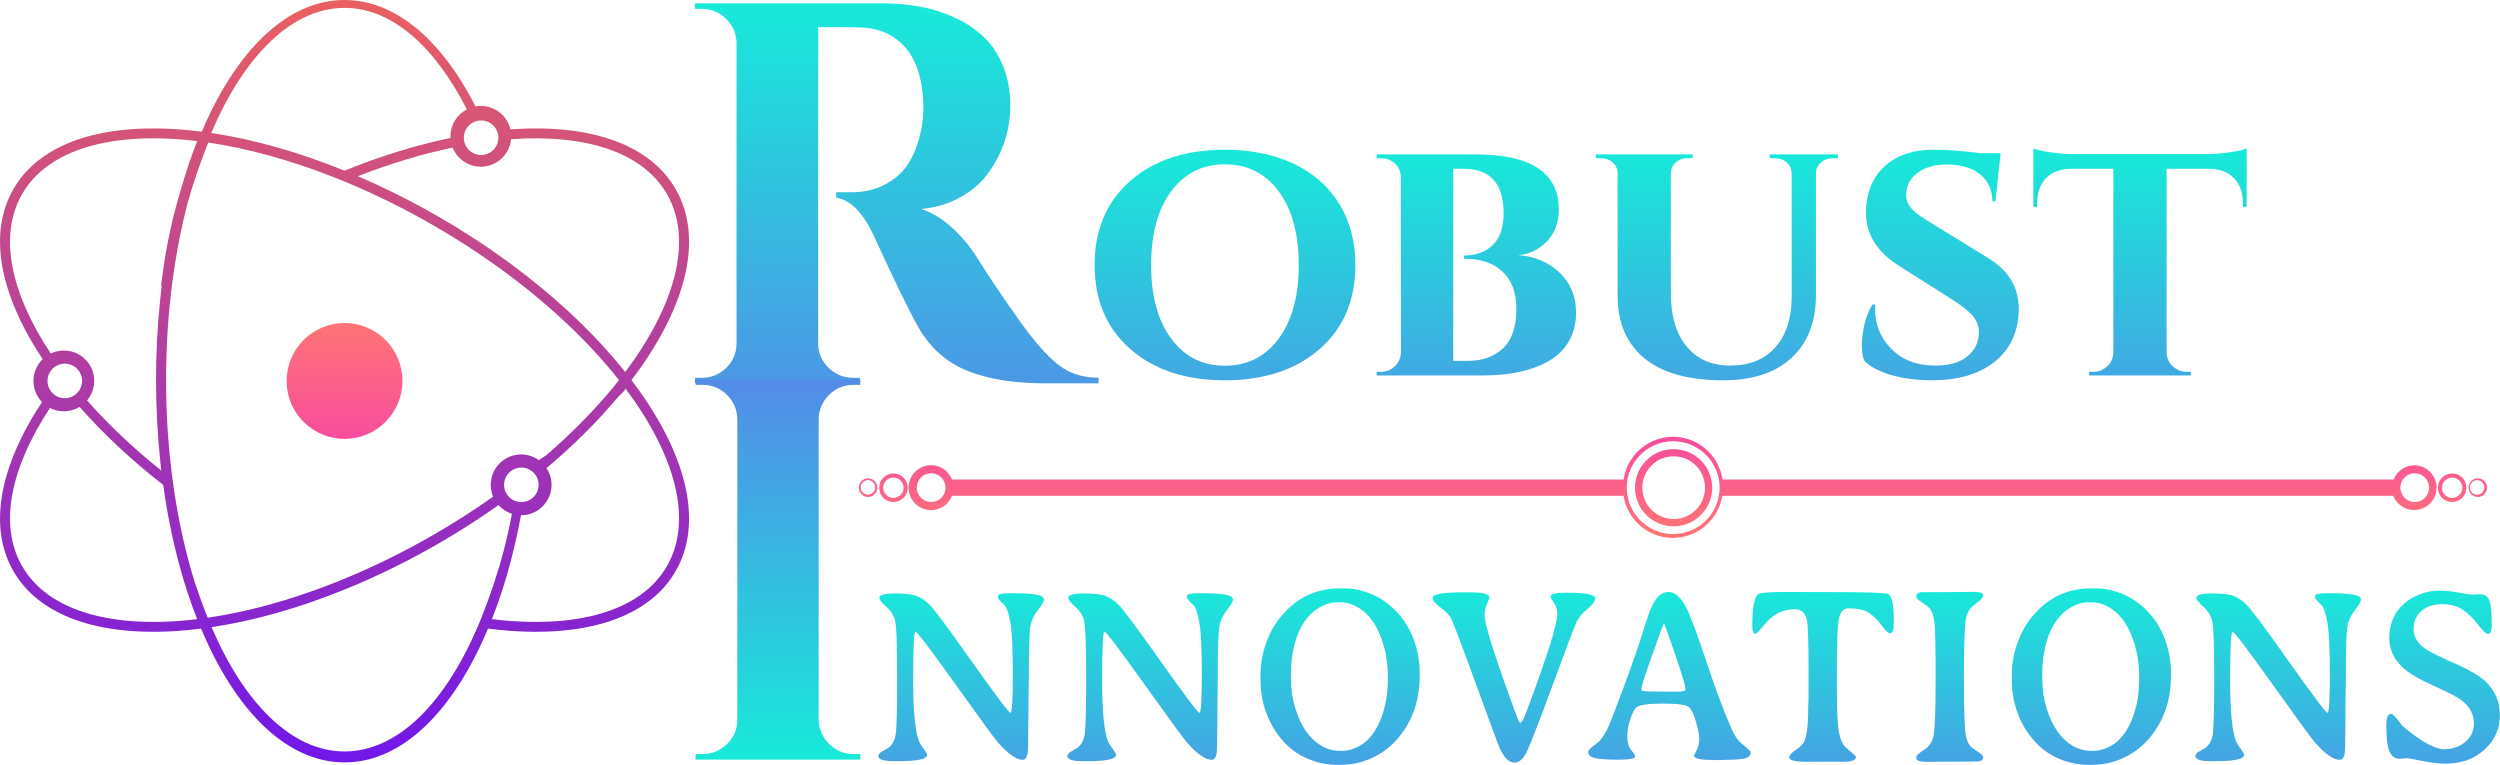 <?xml version="1.0" encoding="UTF-8" standalone="no"?>
<svg
   xmlns:dc="http://purl.org/dc/elements/1.1/"
   xmlns:cc="http://creativecommons.org/ns#"
   xmlns:rdf="http://www.w3.org/1999/02/22-rdf-syntax-ns#"
   xmlns:svg="http://www.w3.org/2000/svg"
   xmlns="http://www.w3.org/2000/svg"
   xmlns:sodipodi="http://sodipodi.sourceforge.net/DTD/sodipodi-0.dtd"
   xmlns:inkscape="http://www.inkscape.org/namespaces/inkscape"
   version="1.1"
   width="1269.747"
   height="388.467"
   viewBox="0 0 1269.747 388.467"
   xml:space="preserve"
   id="svg73"
   sodipodi:docname="1.svg"
   inkscape:version="0.92.4 (5da689c313, 2019-01-14)"><sodipodi:namedview
   pagecolor="#ffffff"
   bordercolor="#666666"
   borderopacity="1"
   objecttolerance="10"
   gridtolerance="10"
   guidetolerance="10"
   inkscape:pageopacity="0"
   inkscape:pageshadow="2"
   inkscape:window-width="1920"
   inkscape:window-height="1001"
   id="namedview75"
   showgrid="false"
   inkscape:zoom="0.23046875"
   inkscape:cx="637.42989"
   inkscape:cy="218.13349"
   inkscape:window-x="-9"
   inkscape:window-y="-9"
   inkscape:window-maximized="1"
   inkscape:current-layer="svg73" />
<desc
   id="desc2">Created with Fabric.js 3.6.3</desc>
<defs
   id="defs4">
</defs>

<g
   transform="matrix(1.969,0,0,1.969,848.52,134.281)"
   id="text-logo-path">
<linearGradient
   id="SVGID_249_5_600602"
   gradientUnits="userSpaceOnUse"
   gradientTransform="translate(3.29,-58.54)"
   x1="0"
   y1="0"
   x2="0"
   y2="103">
<stop
   offset="0%"
   style="stop-color:rgb(23,234,217);stop-opacity: 1"
   id="stop9" />
<stop
   offset="100%"
   style="stop-color:rgb(96,120,234);stop-opacity: 1"
   id="stop11" />
</linearGradient>
<path
   style="opacity:1;fill:url(#SVGID_249_5_600602);fill-rule:nonzero;stroke:none;stroke-width:1;stroke-linecap:butt;stroke-linejoin:miter;stroke-miterlimit:4;stroke-dasharray:none;stroke-dashoffset:0;paint-order:stroke"
   transform="translate(-151.87,28.645)"
   d="m 3.29,-28.48 v 0 q 0,-13.69 9.21,-21.71 9.21,-8.03 24.38,-8.03 v 0 q 10.06,0 17.67,3.58 7.61,3.57 11.81,10.34 4.19,6.77 4.19,15.82 v 0 q 0,13.64 -9.23,21.68 -9.23,8.05 -24.44,8.05 v 0 Q 21.71,1.25 12.5,-6.8 3.29,-14.84 3.29,-28.48 Z m 14.57,0 v 0 q 0,11.97 5.17,18.97 5.17,7.01 13.85,7.01 v 0 q 8.72,0 13.89,-7.01 5.17,-7 5.17,-18.97 v 0 q 0,-12.02 -5.17,-19 -5.17,-6.98 -13.89,-6.98 v 0 q -8.68,0 -13.85,6.98 -5.17,6.98 -5.17,19 z M 103.58,0 H 76.03 v -0.93 h 1.06 q 2.18,0 3.67,-1.46 1.48,-1.46 1.53,-3.59 v 0 -45.09 q -0.05,-2.18 -1.51,-3.57 -1.46,-1.4 -3.69,-1.4 v 0 h -1.06 v -0.97 h 25.51 q 21.48,0 21.48,14.2 v 0 q 0,5.1 -3.09,8.25 -3.08,3.16 -7.35,3.53 v 0 q 6.36,0.46 10.62,4.5 4.27,4.03 4.27,10.29 v 0 q 0,4.32 -1.9,7.52 -1.9,3.2 -5.27,5.08 -3.36,1.88 -7.53,2.76 Q 108.59,0 103.58,0 Z m -7.79,-53.3 v 49.54 h 3.85 q 5.52,0 8.97,-3.22 3.46,-3.23 3.46,-10.09 v 0 q 0,-6.59 -3.71,-9.83 v 0 q -3.62,-3.25 -9.6,-3.2 v 0 q -0.1,0 -0.19,0 v 0 -0.84 q 4.64,0 7.42,-2.69 2.79,-2.69 2.79,-8.26 v 0 q 0,-11.41 -10.3,-11.41 v 0 z m 38.08,-2.74 h -1.3 v -0.97 h 24.96 v 0.97 h -1.35 q -1.8,0 -3.03,1.12 -1.23,1.11 -1.23,2.87 v 0 30.9 q 0,8.72 4.06,13.66 4.05,4.94 11.24,4.94 v 0 q 7.43,0 11.6,-4.64 4.18,-4.64 4.27,-12.9 v 0 -32 q -0.05,-1.76 -1.28,-2.86 -1.23,-1.09 -3.04,-1.09 v 0 h -1.34 v -0.97 h 17.58 v 0.97 h -1.3 q -1.81,0 -3.06,1.09 -1.25,1.1 -1.3,2.81 v 0 31.41 q 0,10.34 -6.26,16.16 -6.26,5.82 -17.63,5.82 v 0 q -13.5,0 -20.39,-5.7 -6.88,-5.71 -6.88,-16.1 v 0 -31.5 q 0,-1.76 -1.26,-2.87 -1.25,-1.12 -3.06,-1.12 z m 67.59,44.95 v 0 q 0.69,-4.45 2.46,-7.19 v 0 h 0.74 q -0.05,0.56 -0.05,1.16 v 0 q 0,5.89 3.99,10.07 v 0 q 4.32,4.55 11.64,4.5 v 0 q 0.1,0 0.14,0 v 0 q 5.34,-0.05 8.17,-2.48 2.83,-2.44 2.83,-6.15 v 0 q 0,-2.36 -1.63,-4.24 -1.62,-1.88 -5.47,-4.29 v 0 l -13.55,-8.59 q -8.48,-5.38 -8.48,-13.68 v 0 q 0,-0.88 0.09,-1.86 v 0 q 0.6,-6.72 5.22,-10.55 4.61,-3.83 11.94,-3.83 v 0 q 5.52,0 12.34,0.89 v 0 h 5.15 l -1.35,12.43 h -0.78 q 0,-4.36 -3.11,-6.94 -3.11,-2.57 -8.72,-2.57 v 0 q -4.5,0 -7.35,2.06 -2.86,2.07 -3.04,5.31 v 0 q -0.1,1.26 0.3,2.32 0.39,1.07 1.39,2.02 1,0.95 1.9,1.58 0.91,0.62 2.58,1.64 v 0 l 15.03,9.24 q 7.83,4.77 7.83,13.12 v 0 q 0,0.56 -0.04,1.12 v 0 q -0.47,8.07 -6.43,12.66 -5.96,4.59 -15.88,4.59 v 0 q -6.03,0 -10.74,-1.41 -4.71,-1.42 -6.8,-3.69 v 0 q -0.6,-1.67 -0.6,-3.9 v 0 q 0,-1.53 0.28,-3.34 z m 44.95,-32.37 h -0.98 v -15.08 q 1.3,0.51 4.39,0.97 3.08,0.47 5.59,0.47 v 0 h 35.06 q 2.6,0 5.83,-0.49 3.22,-0.49 4.15,-0.95 v 0 15.08 h -0.98 v -0.89 q 0.05,-4.08 -2.25,-6.49 -2.29,-2.41 -6.42,-2.46 v 0 h -11 v 47.41 q 0.05,2.09 1.58,3.52 1.53,1.44 3.67,1.44 v 0 h 1.02 V 0 h -26.26 v -0.93 h 1.02 q 2.18,0 3.69,-1.46 1.51,-1.46 1.55,-3.59 v 0 -47.32 h -10.99 q -4.13,0.05 -6.4,2.44 -2.27,2.39 -2.27,6.51 v 0 z"
   id="path14"
   inkscape:connector-curvature="0" />
</g>
<g
   transform="matrix(1.417,0,0,1.417,174.991,193.615)"
   id="logo-logo">
<g
   style="paint-order:stroke"
   id="g35">
		<g
   transform="matrix(0.88,0,0,-0.88,-0.001,-0.096)"
   id="g24">
<linearGradient
   id="SVGID_250_600603"
   gradientUnits="userSpaceOnUse"
   gradientTransform="translate(-47.185,-23.594)"
   x1="0"
   y1="0"
   x2="0"
   y2="47">
<stop
   offset="0%"
   style="stop-color:rgb(248,77,158);stop-opacity: 1"
   id="stop17" />
<stop
   offset="100%"
   style="stop-color:rgb(255,116,117);stop-opacity: 1"
   id="stop19" />
</linearGradient>
<path
   style="opacity:1;fill:url(#SVGID_250_600603);fill-rule:evenodd;stroke:none;stroke-width:1;stroke-linecap:butt;stroke-linejoin:miter;stroke-miterlimit:4;stroke-dasharray:none;stroke-dashoffset:0;paint-order:stroke"
   transform="translate(23.593,0.001)"
   d="m 0,0 c 0,-13.03 -10.562,-23.594 -23.592,-23.594 -13.03,0 -23.593,10.564 -23.593,23.594 0,13.028 10.563,23.592 23.593,23.592 C -10.562,23.592 0,13.028 0,0"
   id="path22"
   inkscape:connector-curvature="0" />
</g>
		<g
   transform="scale(0.88,-0.88)"
   id="g33">
<linearGradient
   id="SVGID_251_600604"
   gradientUnits="userSpaceOnUse"
   gradientTransform="translate(-271.626,-79.9)"
   x1="0"
   y1="0"
   x2="0"
   y2="311">
<stop
   offset="0%"
   style="stop-color:rgb(113,23,234);stop-opacity: 1"
   id="stop26" />
<stop
   offset="100%"
   style="stop-color:rgb(234,96,96);stop-opacity: 1"
   id="stop28" />
</linearGradient>
<path
   style="opacity:1;fill:url(#SVGID_251_600604);fill-rule:nonzero;stroke:none;stroke-width:1;stroke-linecap:butt;stroke-linejoin:miter;stroke-miterlimit:4;stroke-dasharray:none;stroke-dashoffset:0;paint-order:stroke"
   transform="translate(131.3,-75.362)"
   d="m 0,0 c -10.788,-18.687 -37.566,-25.635 -71.282,-21.555 0.2,0.511 0.391,1.034 0.588,1.548 0.046,0.117 0.092,0.232 0.138,0.351 0.201,0.521 0.394,1.044 0.588,1.565 0.272,0.719 0.543,1.439 0.809,2.156 4.073,11.34 7.328,23.681 9.732,36.704 0.02,0 0.039,-10e-4 0.059,-10e-4 6.829,0 12.385,5.554 12.385,12.384 0,2.515 -0.76,4.856 -2.054,6.811 11.068,9.322 20.947,19.118 29.298,29.155 0.371,0.351 0.746,0.692 1.114,1.043 0.046,0.047 0.096,0.088 0.145,0.133 0.732,0.702 1.263,1.368 1.661,2.008 C 3.455,45.215 10.761,18.637 0,0 m -74.666,-18.732 c -0.293,-0.763 -0.598,-1.503 -0.897,-2.253 -0.229,-0.572 -0.451,-1.155 -0.685,-1.719 -0.297,-0.714 -0.598,-1.417 -0.898,-2.121 -13.297,-31.034 -32.646,-50.621 -54.155,-50.621 -21.511,0 -40.857,19.587 -54.155,50.621 17.266,2.583 35.624,7.8 54.155,15.324 1.801,0.73 3.601,1.472 5.402,2.245 11.033,4.74 22.095,10.276 32.989,16.566 8.484,4.898 16.61,10.121 24.341,15.583 1.452,-1.617 3.313,-2.856 5.43,-3.535 -1.885,-10.233 -4.333,-19.42 -7.284,-28.295 -1.316,-3.966 -2.732,-7.877 -4.243,-11.795 m 22.413,51.891 c 0,-3.887 -3.147,-7.034 -7.033,-7.034 -3.883,0 -7.031,3.147 -7.031,7.034 0,3.883 3.148,7.031 7.031,7.031 3.886,0 7.033,-3.148 7.033,-7.031 m -134.786,-54.144 c -0.299,0.75 -0.604,1.49 -0.895,2.253 -1.518,3.939 -2.942,7.87 -4.266,11.857 -3.515,11.222 -6.334,23.468 -8.334,36.473 -0.294,1.904 -0.57,3.826 -0.826,5.762 -0.156,1.161 -0.304,2.33 -0.445,3.505 -1.424,11.829 -2.185,24.203 -2.185,36.941 0,12.179 0.697,24.022 2.001,35.376 0.197,1.702 0.407,3.393 0.629,5.073 0.256,1.936 0.532,3.857 0.826,5.759 1.391,9.052 3.177,17.737 5.319,25.963 2.097,7.475 4.535,14.568 7.279,21.696 0.378,0.976 0.766,1.932 1.153,2.89 15.622,-2.304 32.599,-6.896 50.08,-13.695 1.796,-0.699 3.597,-1.42 5.402,-2.165 12.011,-4.958 24.217,-10.945 36.345,-17.947 12.127,-7 23.414,-14.579 33.712,-22.501 1.549,-1.192 3.074,-2.389 4.577,-3.595 5.624,-4.513 10.925,-9.123 15.881,-13.793 8.048,-7.588 15.182,-15.332 21.276,-23.061 -8.132,-10.31 -18.104,-20.648 -29.643,-30.606 -0.994,-0.676 -1.998,-1.34 -3.005,-2.001 -2.032,1.464 -4.519,2.335 -7.21,2.335 -6.828,0 -12.383,-5.554 -12.383,-12.382 0,-1.708 0.348,-3.333 0.974,-4.815 -7.619,-5.39 -15.687,-10.579 -24.179,-15.48 -12.128,-7.003 -24.332,-12.989 -36.345,-17.946 -1.805,-0.746 -3.606,-1.466 -5.402,-2.166 -17.576,-6.838 -34.644,-11.438 -50.336,-13.73 M -262.603,0 c -9.721,16.839 -4.69,40.158 11.321,64.478 1.697,-0.875 3.616,-1.38 5.652,-1.38 2.346,0 4.534,0.669 6.405,1.805 9.589,-10.894 20.897,-21.477 33.598,-31.405 0.148,-0.117 0.298,-0.228 0.445,-0.345 2.444,-17.596 6.387,-34.174 11.724,-49.042 0.307,-0.834 0.62,-1.672 0.936,-2.507 0.16,-0.419 0.316,-0.841 0.476,-1.26 0.037,-0.098 0.076,-0.191 0.113,-0.287 0.206,-0.535 0.404,-1.079 0.613,-1.612 -33.717,-4.08 -60.494,2.868 -71.283,21.555 m 24.395,75.471 c 0,-3.885 -3.148,-7.032 -7.035,-7.032 -3.882,0 -7.031,3.147 -7.031,7.032 0,3.884 3.149,7.032 7.031,7.032 3.887,0 7.035,-3.148 7.035,-7.032 m -24.395,76.142 c 10.789,18.686 37.566,25.634 71.283,21.553 -2.374,-6.016 -4.508,-12.34 -6.398,-18.931 -3.445,-11.204 -6.072,-22.852 -7.815,-36.047 -0.178,-1.338 -0.345,-2.694 -0.506,-4.065 0.102,0.074 0.205,0.147 0.305,0.219 -0.07,-0.559 -0.135,-1.122 -0.203,-1.683 -0.166,-1.424 -0.319,-2.86 -0.467,-4.298 -1.099,-10.586 -1.68,-21.477 -1.68,-32.555 0,-11.642 0.644,-23.077 1.855,-34.17 0.099,-0.895 0.187,-1.792 0.292,-2.681 -5.939,4.767 -11.522,9.642 -16.714,14.582 -4.853,4.619 -9.363,9.291 -13.51,13.979 1.817,2.157 2.916,4.934 2.916,7.966 0,6.829 -5.554,12.383 -12.385,12.383 -1.91,0 -3.713,-0.446 -5.331,-1.223 -16.268,24.498 -21.43,48.019 -11.642,64.971 m 131.301,75.806 c 19.266,0 36.796,-15.727 49.819,-41.335 -3.967,-2.065 -6.684,-6.208 -6.684,-10.98 0,-0.222 0.021,-0.44 0.033,-0.659 -13.98,-2.903 -28.514,-7.381 -43.167,-13.332 -18.437,7.487 -36.698,12.687 -53.887,15.283 -0.14,0.023 -0.281,0.047 -0.421,0.067 13.323,31.24 32.73,50.956 54.307,50.956 m 55.623,-45.859 c 3.887,0 7.035,-3.148 7.035,-7.032 0,-3.884 -3.148,-7.033 -7.035,-7.033 -3.881,0 -7.031,3.149 -7.031,7.033 0,3.884 3.15,7.032 7.031,7.032 m 12.218,-7.643 c 30.006,2.157 53.521,-5.09 63.461,-22.304 10.788,-18.686 3.416,-45.35 -16.975,-72.509 -10.804,13.602 -24.415,26.839 -40.094,39.085 -0.118,0.092 -0.239,0.182 -0.356,0.271 -1.459,1.141 -2.927,2.275 -4.425,3.395 -0.07,0.055 -0.148,0.108 -0.218,0.162 -9.622,7.185 -19.947,13.997 -30.842,20.286 -10.895,6.29 -21.956,11.826 -32.989,16.565 13.292,5.172 26.291,9.056 38.627,11.638 1.83,-4.556 6.283,-7.785 11.488,-7.785 6.428,0 11.724,4.922 12.323,11.196 M -9.086,68.392 c -1.675,2.48 -3.481,4.95 -5.349,7.414 1.865,2.464 3.674,4.935 5.349,7.415 18.539,27.418 23.024,52.437 12.63,70.438 -10.392,17.998 -34.287,26.623 -67.285,24.284 -1.288,5.461 -6.193,9.544 -12.043,9.544 -0.737,0 -1.453,-0.077 -2.155,-0.199 -14.325,27.975 -33.2,43.335 -53.362,43.335 -20.798,0 -40.224,-16.34 -54.702,-46.012 -1.204,-2.466 -2.34,-5.03 -3.446,-7.632 -0.096,0.011 -0.191,0.024 -0.285,0.036 -3.067,0.384 -6.111,0.714 -9.098,0.925 -33.014,2.347 -56.922,-6.278 -67.315,-24.281 -10.25,-17.757 -6.019,-42.338 11.887,-69.315 -2.31,-2.251 -3.751,-5.388 -3.751,-8.862 0,-3.34 1.334,-6.372 3.492,-8.6 -17.688,-26.827 -21.831,-51.256 -11.629,-68.928 10.394,-18.003 34.302,-26.628 67.318,-24.281 2.986,0.212 6.029,0.541 9.096,0.926 1.199,-2.849 2.437,-5.649 3.745,-8.342 14.477,-29.764 33.899,-46.157 54.687,-46.157 20.788,0 40.21,16.393 54.688,46.157 1.308,2.693 2.547,5.493 3.747,8.342 3.067,-0.385 6.108,-0.714 9.095,-0.926 33.015,-2.347 56.923,6.276 67.318,24.281 10.393,18.002 5.907,43.019 -12.632,70.438"
   id="path31"
   inkscape:connector-curvature="0" />
</g>
</g>
</g>
<g
   transform="matrix(1.969,0,0,1.969,857.863,343.656)"
   id="tagline-b0319f8b-472d-493b-afd0-e8a8a06c06c3-logo-path">
<linearGradient
   id="SVGID_253_259_260_261_262_263_264_265_266_267_268_269_270_271_272_273_9_600606"
   gradientUnits="userSpaceOnUse"
   gradientTransform="translate(2.79,-44.72)"
   x1="0"
   y1="0"
   x2="0"
   y2="72">
<stop
   offset="0%"
   style="stop-color:rgb(23,234,217);stop-opacity: 1"
   id="stop38" />
<stop
   offset="100%"
   style="stop-color:rgb(96,120,234);stop-opacity: 1"
   id="stop40" />
</linearGradient>
<path
   style="opacity:1;fill:url(#SVGID_253_259_260_261_262_263_264_265_266_267_268_269_270_271_272_273_9_600606);fill-rule:nonzero;stroke:none;stroke-width:1;stroke-linecap:butt;stroke-linejoin:miter;stroke-miterlimit:4;stroke-dasharray:none;stroke-dashoffset:0;paint-order:stroke"
   transform="translate(-211.945,21.965)"
   d="m 2.79,-1.62 v 0 L 3.33,-2.38 5.4,-3.59 q 1.39,-1.04 1.84,-3.06 0.44,-2.01 0.44,-15.03 0,-13.01 -0.59,-14.96 -0.58,-1.95 -2.3,-3.43 -1.71,-1.48 -1.71,-2.21 v 0 q 0,-1.14 3.98,-1.14 3.98,0 5.67,0.65 1.68,0.65 3.35,2.29 1.66,1.63 10.95,14.74 9.28,13.11 9.88,13.11 0.6,0 0.6,-9.79 0,-9.79 -0.58,-13.22 -0.59,-3.43 -1.38,-4.57 v 0 l -1.34,-1.34 q -0.54,-0.53 -0.54,-1.14 v 0 q 0,-0.79 2.73,-0.79 v 0 h 1.43 q 6.1,0 7.37,0.95 v 0 l 0.38,0.57 q 0,0.83 -1.56,2.78 -1.55,1.95 -1.97,4.16 -0.41,2.2 -0.41,13.53 v 0 l -0.06,4.64 -0.03,1.52 q 0,1.52 0,3.05 v 0 l -0.04,3.04 q 0,6.45 -0.19,7.24 v 0 q -0.35,1.49 -1.27,1.49 v 0 q -2.41,0 -6.34,-4.44 v 0 q -1.27,-1.43 -10.99,-15.03 -9.71,-13.6 -10.31,-13.6 -0.6,0 -0.6,12.57 0,12.57 1.68,16.12 v 0 q 0.16,0.35 1.05,1.56 0.88,1.2 0.88,1.52 v 0 q 0,1.65 -7.33,1.65 v 0 H 6.6 q -3.81,0 -3.81,-1.46 z m 48.75,0 v 0 l 0.54,-0.76 2.07,-1.21 q 1.39,-1.04 1.84,-3.06 0.44,-2.01 0.44,-15.03 0,-13.01 -0.59,-14.96 -0.58,-1.95 -2.3,-3.43 -1.71,-1.48 -1.71,-2.21 v 0 q 0,-1.14 3.98,-1.14 3.98,0 5.67,0.65 1.68,0.65 3.35,2.29 1.66,1.63 10.95,14.74 9.28,13.11 9.88,13.11 0.6,0 0.6,-9.79 0,-9.79 -0.58,-13.22 -0.59,-3.43 -1.38,-4.57 v 0 l -1.34,-1.34 q -0.54,-0.53 -0.54,-1.14 v 0 q 0,-0.79 2.73,-0.79 v 0 h 1.43 q 6.1,0 7.37,0.95 v 0 l 0.38,0.57 q 0,0.83 -1.56,2.78 -1.55,1.95 -1.97,4.16 -0.41,2.2 -0.41,13.53 v 0 l -0.06,4.64 -0.03,1.52 q 0,1.52 0,3.05 v 0 l -0.04,3.04 q 0,6.45 -0.19,7.24 v 0 q -0.35,1.49 -1.27,1.49 v 0 q -2.41,0 -6.34,-4.44 v 0 q -1.27,-1.43 -10.99,-15.03 -9.71,-13.6 -10.31,-13.6 -0.6,0 -0.6,12.57 0,12.57 1.68,16.12 v 0 q 0.16,0.35 1.05,1.56 0.88,1.2 0.88,1.52 v 0 q 0,1.65 -7.33,1.65 v 0 h -1.49 q -3.81,0 -3.81,-1.46 z m 49.86,-19.3 v 0 -1.52 q 0,-4.22 1.54,-8.44 1.54,-4.22 4.4,-7.36 v 0 q 5.84,-6.48 14.44,-6.48 v 0 h 1.46 q 3.49,0 7.16,1.64 3.66,1.63 6.47,4.76 2.81,3.12 4.21,7.2 1.39,4.08 1.39,8.08 v 0 0.76 q 0,10 -6.06,16.73 v 0 q -2.7,2.98 -6.46,4.66 -3.76,1.68 -7.92,1.68 v 0 h -0.73 q -4,0 -7.74,-1.58 -3.75,-1.59 -6.48,-4.72 -2.72,-3.12 -4.2,-7.14 -1.48,-4.01 -1.48,-8.27 z m 7.87,-2.28 v 1.81 q 0,4.06 1.12,7.62 v 0 q 2.12,6.85 6.6,9.58 v 0 q 2.28,1.37 4.95,1.37 v 0 h 0.51 q 2.22,0 4.5,-1.27 v 0 q 4.64,-2.61 6.57,-10.38 v 0 q 0.73,-3.02 0.73,-6.92 v 0 -0.6 q 0,-4.23 -1.01,-7.78 v 0 q -1.97,-7.01 -6.19,-9.74 v 0 q -2.54,-1.62 -4.89,-1.62 v 0 h -0.98 q -2.35,0 -4.61,1.33 v 0 q -4.57,2.73 -6.31,9.27 v 0 q -0.99,3.62 -0.99,7.33 z m 36.54,-19.08 v 0 q 0,-1.42 7.61,-1.42 v 0 h 2.13 q 4.92,0 4.92,1.33 v 0 q 0,0.13 -0.64,1.59 -0.63,1.46 -0.63,3.07 v 0 q 0,3.27 7.65,24.22 v 0 q 1.24,3.43 1.52,3.43 v 0 q 0.57,0 1.56,-2.64 v 0 q 8.03,-21.42 8.03,-25.42 v 0 q 0,-1.55 -0.89,-2.89 -0.89,-1.33 -0.89,-1.65 v 0 q 0,-0.95 4.35,-0.95 v 0 q 7.2,0 7.2,1.46 v 0 q 0,1.08 -2.03,2.76 -2.03,1.68 -2.84,3.48 -0.81,1.79 -6.17,16.33 -5.37,14.53 -6.68,17.17 -1.32,2.63 -3.13,2.63 v 0 q -2.09,0 -3.84,-3.87 v 0 q -0.35,-0.79 -2.95,-7.92 -2.6,-7.12 -3.18,-8.65 v 0 l -3.04,-8.28 q -2.61,-7.05 -3.3,-8.44 -0.7,-1.4 -2.73,-2.86 -2.03,-1.46 -2.03,-2.48 z m 40.11,39.77 v 0 q 0,-0.57 1.32,-1.55 1.32,-0.99 1.57,-1.27 v 0 q 1.46,-1.59 2.54,-4.16 1.08,-2.57 4.21,-11.06 3.12,-8.49 4.52,-13.09 v 0 q 1.39,-4.57 2.28,-6.48 v 0 q 1.69,-3.68 4.27,-3.68 2.59,0 4.72,4.29 v 0 q 1.55,3.11 5.11,13.79 3.55,10.68 6.56,17.44 v 0 q 1.08,2.44 2.39,3.49 v 0 q 2.44,1.97 2.44,2.31 v 0 q 0,1.18 -1.4,1.58 -1.39,0.39 -5.11,0.39 v 0 l -1.84,0.07 h -0.92 l -0.89,-0.04 q -4.47,0 -4.47,-1.14 v 0 q 0,-0.03 0.68,-1.35 0.68,-1.31 0.68,-2.87 0,-1.56 -0.85,-4.51 -0.86,-2.95 -1.89,-3.81 -1.03,-0.85 -6.72,-0.85 -5.68,0 -6.85,1.05 v 0 q -0.64,0.57 -1.45,2.85 -0.8,2.29 -0.8,4.41 0,2.13 0.69,3.27 v 0 q 0.07,0.1 0.69,0.88 0.62,0.77 0.62,1.19 v 0 q 0,0.82 -4.37,0.82 -4.36,0 -6.05,-0.43 -1.68,-0.43 -1.68,-1.54 z m 13.75,-16.34 v 0.19 q 0,0.44 0.88,0.44 v 0 l 0.45,0.07 5.33,0.06 h 2.79 q 1.91,0 1.91,-0.6 v 0 q 0,-1.65 -4.76,-14.98 v 0 q -0.73,-2.07 -0.81,-2.07 -0.08,0 -2.94,7.98 -2.85,7.99 -2.85,8.91 z m 28.59,-16.32 v 0 q 0,-7.01 1.59,-8.09 v 0 q 0.79,-0.54 7.27,-0.54 v 0 h 3.11 l 1.04,0.03 h 6.26 q 14.72,0 15.74,0.48 v 0 q 1.49,0.7 1.49,6.6 v 0 1.02 q 0,2.54 -0.98,2.54 v 0 q -0.67,0 -2.19,-2.08 -1.53,-2.08 -3.29,-3.23 -1.76,-1.14 -5.28,-1.14 v 0 q -1.56,0 -2.21,1.89 -0.65,1.89 -0.65,7.86 v 0 l -0.06,2.12 v 2.19 l -0.03,2.16 v 3.21 q 0,10.25 0.6,12.88 0.6,2.64 1.74,3.59 v 0 q 2.58,2.16 2.58,2.44 v 0 q 0,1.24 -3.21,1.24 v 0 h -1.02 L 249.72,-0.03 242.45,0 q -4.67,0 -4.67,-1.08 v 0 q 0,-0.86 1.73,-2 1.73,-1.14 2.24,-2.35 v 0 q 0.95,-2.31 0.95,-9.01 v 0 l 0.07,-2.19 v -7.52 q 0,-10.86 -0.45,-12.57 v 0 q -0.7,-2.64 -3.17,-2.64 v 0 q -4.57,0 -7.9,4.13 v 0 q -1.81,2.22 -2.13,2.22 v 0 q -0.86,0 -0.86,-2.16 z m 42.31,34.28 v 0 -0.41 q 0,-0.48 1.93,-1.72 1.94,-1.23 2.5,-3.55 0.55,-2.32 0.55,-15.39 v 0 -3.62 l -0.03,-1.46 q 0,-0.73 0,-1.46 v 0 l -0.1,-4.35 q 0,-3.78 -0.85,-5.87 v 0 q -0.45,-1.08 -2.22,-2.16 -1.78,-1.08 -1.78,-1.68 v 0 q 0,-1.02 1.2,-1.18 v 0 q 0.23,-0.03 8.23,-0.03 v 0 l 4.88,-0.06 q 2.95,0 2.95,0.86 0,0.85 -1.93,2.17 -1.94,1.32 -2.49,3.63 -0.56,2.32 -0.56,15.33 0,13.02 0.53,15.29 0.52,2.27 1.79,3.09 v 0 q 2.66,1.71 2.66,2.19 v 0 q 0,0.95 -1.11,1.17 v 0 q -0.31,0.07 -7.52,0.07 v 0 h -2.09 l -3.49,0.06 q -3.05,0 -3.05,-0.92 z m 24.63,-20.03 v 0 -1.52 q 0,-4.22 1.54,-8.44 1.54,-4.22 4.39,-7.36 v 0 q 5.84,-6.48 14.44,-6.48 v 0 h 1.46 q 3.49,0 7.16,1.64 3.67,1.63 6.48,4.76 2.8,3.12 4.2,7.2 1.4,4.08 1.4,8.08 v 0 0.76 q 0,10 -6.06,16.73 v 0 q -2.7,2.98 -6.46,4.66 -3.76,1.68 -7.92,1.68 v 0 h -0.73 q -4,0 -7.75,-1.58 -3.74,-1.59 -6.47,-4.72 -2.73,-3.12 -4.21,-7.14 -1.47,-4.01 -1.47,-8.27 z m 7.87,-2.28 v 1.81 q 0,4.06 1.11,7.62 v 0 q 2.13,6.85 6.6,9.58 v 0 q 2.29,1.37 4.95,1.37 v 0 h 0.51 q 2.22,0 4.51,-1.27 v 0 q 4.63,-2.61 6.57,-10.38 v 0 q 0.73,-3.02 0.73,-6.92 v 0 -0.6 q 0,-4.23 -1.02,-7.78 v 0 q -1.97,-7.01 -6.19,-9.74 v 0 q -2.54,-1.62 -4.89,-1.62 v 0 h -0.98 q -2.35,0 -4.6,1.33 v 0 q -4.57,2.73 -6.32,9.27 v 0 q -0.98,3.62 -0.98,7.33 z m 39.45,21.58 v 0 l 0.54,-0.76 2.06,-1.21 q 1.4,-1.04 1.84,-3.06 0.45,-2.01 0.45,-15.03 0,-13.01 -0.59,-14.96 -0.59,-1.95 -2.3,-3.43 -1.71,-1.48 -1.71,-2.21 v 0 q 0,-1.14 3.98,-1.14 3.98,0 5.66,0.65 1.69,0.65 3.35,2.29 1.67,1.63 10.95,14.74 9.29,13.11 9.89,13.11 0.6,0 0.6,-9.79 0,-9.79 -0.59,-13.22 -0.58,-3.43 -1.38,-4.57 v 0 l -1.33,-1.34 q -0.54,-0.53 -0.54,-1.14 v 0 q 0,-0.79 2.73,-0.79 v 0 h 1.43 q 6.09,0 7.36,0.95 v 0 l 0.38,0.57 q 0,0.83 -1.55,2.78 -1.56,1.95 -1.97,4.16 -0.41,2.2 -0.41,13.53 v 0 l -0.07,4.64 -0.03,1.52 q 0,1.52 0,3.05 v 0 l -0.03,3.04 q 0,6.45 -0.19,7.24 v 0 q -0.35,1.49 -1.27,1.49 v 0 q -2.41,0 -6.35,-4.44 v 0 q -1.27,-1.43 -10.98,-15.03 -9.71,-13.6 -10.31,-13.6 -0.61,0 -0.61,12.57 0,12.57 1.69,16.12 v 0 q 0.15,0.35 1.04,1.56 0.89,1.2 0.89,1.52 v 0 q 0,1.65 -7.33,1.65 v 0 h -1.49 q -3.81,0 -3.81,-1.46 z m 49.29,-6.92 v 0 -1.11 q 0,-2.7 1.27,-2.7 v 0 q 0.6,0 2.76,2.96 v 0 Q 402,-4 406.25,-3.21 v 0 q 3.68,0 5.92,-1.92 2.24,-1.92 2.24,-4.71 v 0 q 0,-3.65 -3.3,-6.09 v 0 q -1.65,-1.21 -7.27,-3.75 -5.62,-2.54 -7.84,-4.66 v 0 q -3.43,-3.3 -3.43,-7.65 v 0 q 0,-5.4 3.84,-8.83 v 0 q 1.52,-1.36 3.97,-2.34 2.44,-0.99 4.98,-0.99 2.54,0 5.08,0.51 2.54,0.51 3.84,0.51 v 0 l 1.78,-0.07 q 1.81,0 2.38,1.78 0.57,1.78 0.57,6.19 v 0 q 0,2.22 -0.89,2.22 -0.89,0 -2.7,-2.41 -1.81,-2.41 -3.95,-3.82 -2.14,-1.42 -5.36,-1.42 -3.22,0 -5.26,1.78 -2.03,1.78 -2.03,4.68 0,2.91 3.11,5.1 v 0 q 1.59,1.11 7.37,3.65 v 0 q 5.71,2.53 7.93,4.57 v 0 q 3.87,3.58 3.87,8.87 0,5.28 -4,8.9 v 0 q -3.96,3.59 -9.87,3.59 v 0 q -0.06,0 -0.09,0 v 0 q -2.67,0 -6.1,-0.7 -3.42,-0.7 -3.9,-0.7 v 0 l -0.92,0.06 -0.89,0.1 q -1.93,0 -2.73,-1.95 -0.79,-1.96 -0.79,-5.83 z"
   id="path43"
   inkscape:connector-curvature="0" />
</g>
<g
   transform="matrix(1.969,0,0,1.969,455.45,98.195)"
   id="tagline-26da8e2a-9ff1-4f13-97c2-e1120c93e587-logo-path">
<linearGradient
   id="SVGID_255_11_600608"
   gradientUnits="userSpaceOnUse"
   gradientTransform="translate(6.29,-98.03)"
   x1="0"
   y1="0"
   x2="0"
   y2="136">
<stop
   offset="0%"
   style="stop-color:rgb(23,234,217);stop-opacity: 1"
   id="stop46" />
<stop
   offset="100%"
   style="stop-color:rgb(96,120,234);stop-opacity: 1"
   id="stop48" />
</linearGradient>
<path
   style="opacity:1;fill:url(#SVGID_255_11_600608);fill-rule:nonzero;stroke:none;stroke-width:1;stroke-linecap:butt;stroke-linejoin:miter;stroke-miterlimit:4;stroke-dasharray:none;stroke-dashoffset:0;paint-order:stroke"
   transform="translate(-58.345,49.015)"
   d="M 48.88,0 H 6.29 v -1.44 h 1.78 q 3.62,0 6.25,-2.52 2.63,-2.53 2.7,-6.16 v 0 -77.72 q -0.07,-3.62 -2.7,-6.19 -2.63,-2.56 -6.25,-2.56 v 0 H 6.29 v -1.44 h 48.06 q 5.26,0 9.98,0.86 4.71,0.85 9.05,2.87 4.34,2.01 7.45,4.99 3.12,2.97 4.96,7.52 1.85,4.54 1.85,10.22 v 0 q 0,4.58 -1.4,8.92 -1.41,4.34 -4.11,8.17 -2.7,3.83 -7.21,6.39 -4.51,2.56 -10.25,3.11 v 0 q 4.17,1.37 7.93,4.82 3.76,3.45 6.36,7.55 v 0 q 0.47,0.82 2.63,4.14 2.15,3.31 5.67,8.41 3.52,5.09 5.85,8.03 v 0 q 4.64,5.88 8.3,8.2 3.66,2.33 8.99,2.39 v 0 V 0 H 96.8 Q 84.56,0 76.53,-3.25 68.5,-6.49 63.92,-14.49 v 0 q -3.35,-5.81 -11.69,-24 v 0 q -4.04,-8.47 -9.51,-9.43 v 0 -1.37 h 4.31 q 6.36,-0.07 11.11,-3.83 4.75,-3.76 6.53,-12.3 v 0 q 0.54,-2.94 0.54,-5.74 v 0 q 0,-0.55 0,-1.1 v 0 q -0.41,-9.7 -4.81,-14.56 -4.41,-4.85 -11.66,-4.99 v 0 q -2.05,-0.07 -6.05,-0.07 -4,0 -4.61,0 v 0 81.69 q 0.06,3.63 2.7,6.19 2.63,2.56 6.32,2.56 v 0 h 1.71 z"
   id="path51"
   inkscape:connector-curvature="0" />
</g>
<g
   transform="matrix(-1.969,0,0,-1.969,395.079,289.293)"
   id="tagline-7cf8b109-8ea8-44aa-b9b3-285e65c78547-logo-path">
<linearGradient
   id="SVGID_257_13_600610"
   gradientUnits="userSpaceOnUse"
   gradientTransform="translate(5.88,-98.03)"
   x1="0"
   y1="0"
   x2="0"
   y2="118">
<stop
   offset="0%"
   style="stop-color:rgb(23,234,217);stop-opacity: 1"
   id="stop54" />
<stop
   offset="100%"
   style="stop-color:rgb(96,120,234);stop-opacity: 1"
   id="stop56" />
</linearGradient>
<path
   style="opacity:1;fill:url(#SVGID_257_13_600610);fill-rule:nonzero;stroke:none;stroke-width:1;stroke-linecap:butt;stroke-linejoin:miter;stroke-miterlimit:4;stroke-dasharray:none;stroke-dashoffset:0;paint-order:stroke"
   transform="translate(-27.14,49.015)"
   d="M 48.4,0 H 5.88 v -1.37 h 1.78 q 3.69,0 6.29,-2.59 2.59,-2.6 2.66,-6.23 v 0 -77.65 q -0.14,-3.62 -2.73,-6.19 -2.6,-2.56 -6.22,-2.56 v 0 H 5.88 v -1.44 H 48.4 l -0.07,1.44 h -1.78 q -3.62,0 -6.25,2.53 -2.63,2.53 -2.7,6.15 v 0 77.72 q 0.07,3.63 2.66,6.23 2.6,2.59 6.29,2.59 v 0 h 1.78 z"
   id="path59"
   inkscape:connector-curvature="0" />
</g>
<g
   transform="matrix(4.132,0,0,4.132,849.685,247.529)"
   id="shape-884723ec-14d7-4fb2-a6fe-7f0d7ec11500-logo">
<g
   style="paint-order:stroke"
   id="g70">
		<g
   id="line-3">
<linearGradient
   id="SVGID_258_14_600611"
   gradientUnits="userSpaceOnUse"
   gradientTransform="translate(-0.01,-0.109)"
   x1="0"
   y1="0"
   x2="0"
   y2="12">
<stop
   offset="0%"
   style="stop-color:rgb(248,77,158);stop-opacity: 1"
   id="stop62" />
<stop
   offset="100%"
   style="stop-color:rgb(255,116,117);stop-opacity: 1"
   id="stop64" />
</linearGradient>
<path
   style="opacity:1;fill:url(#SVGID_258_14_600611);fill-rule:nonzero;stroke:none;stroke-width:1;stroke-linecap:butt;stroke-linejoin:miter;stroke-miterlimit:4;stroke-dasharray:none;stroke-dashoffset:0;paint-order:stroke"
   transform="translate(-100.06,-6.103)"
   d="m 100.14,1.41 a 4.74,4.74 0 1 0 4.74,4.73 4.74,4.74 0 0 0 -4.74,-4.73 z m 0,8.58 A 3.85,3.85 0 1 1 104,6.14 3.85,3.85 0 0 1 100.14,10 Z M 4.25,4.4 A 1.75,1.75 0 1 0 6,6.14 1.75,1.75 0 0 0 4.25,4.4 Z m 0,3 A 1.25,1.25 0 1 1 5.49,6.14 1.25,1.25 0 0 1 4.25,7.39 Z M 1.13,5 A 1.14,1.14 0 1 0 2.27,6.14 1.14,1.14 0 0 0 1.13,5 Z m 0,2 A 0.89,0.89 0 1 1 2,6.14 0.89,0.89 0 0 1 1.13,7 Z M 191.21,3.39 a 2.76,2.76 0 0 0 -2.56,1.75 h -82.5 A 6.14,6.14 0 0 0 94,5.14 H 11.44 a 2.76,2.76 0 1 0 0,2 H 94 a 6.13,6.13 0 0 0 12.11,0 h 82.5 a 2.75,2.75 0 1 0 2.56,-3.75 z M 8.88,7.9 A 1.76,1.76 0 1 1 10.64,6.14 1.76,1.76 0 0 1 8.88,7.9 Z m 91.21,3.94 a 5.7,5.7 0 1 1 5.7,-5.7 5.7,5.7 0 0 1 -5.7,5.7 z M 191.21,7.9 A 1.76,1.76 0 1 1 193,6.14 1.75,1.75 0 0 1 191.21,7.9 Z m 4.64,-3.5 a 1.75,1.75 0 1 0 1.74,1.74 1.75,1.75 0 0 0 -1.74,-1.74 z m 0,3 a 1.25,1.25 0 1 1 1.24,-1.25 1.25,1.25 0 0 1 -1.24,1.24 z M 199,5 A 1.14,1.14 0 1 0 200.13,6.13 1.14,1.14 0 0 0 199,5 Z m 0,2 a 0.89,0.89 0 1 1 0,-1.77 0.89,0.89 0 0 1 0,1.77 z"
   id="path67"
   inkscape:connector-curvature="0" />
</g>
</g>
</g>
</svg>